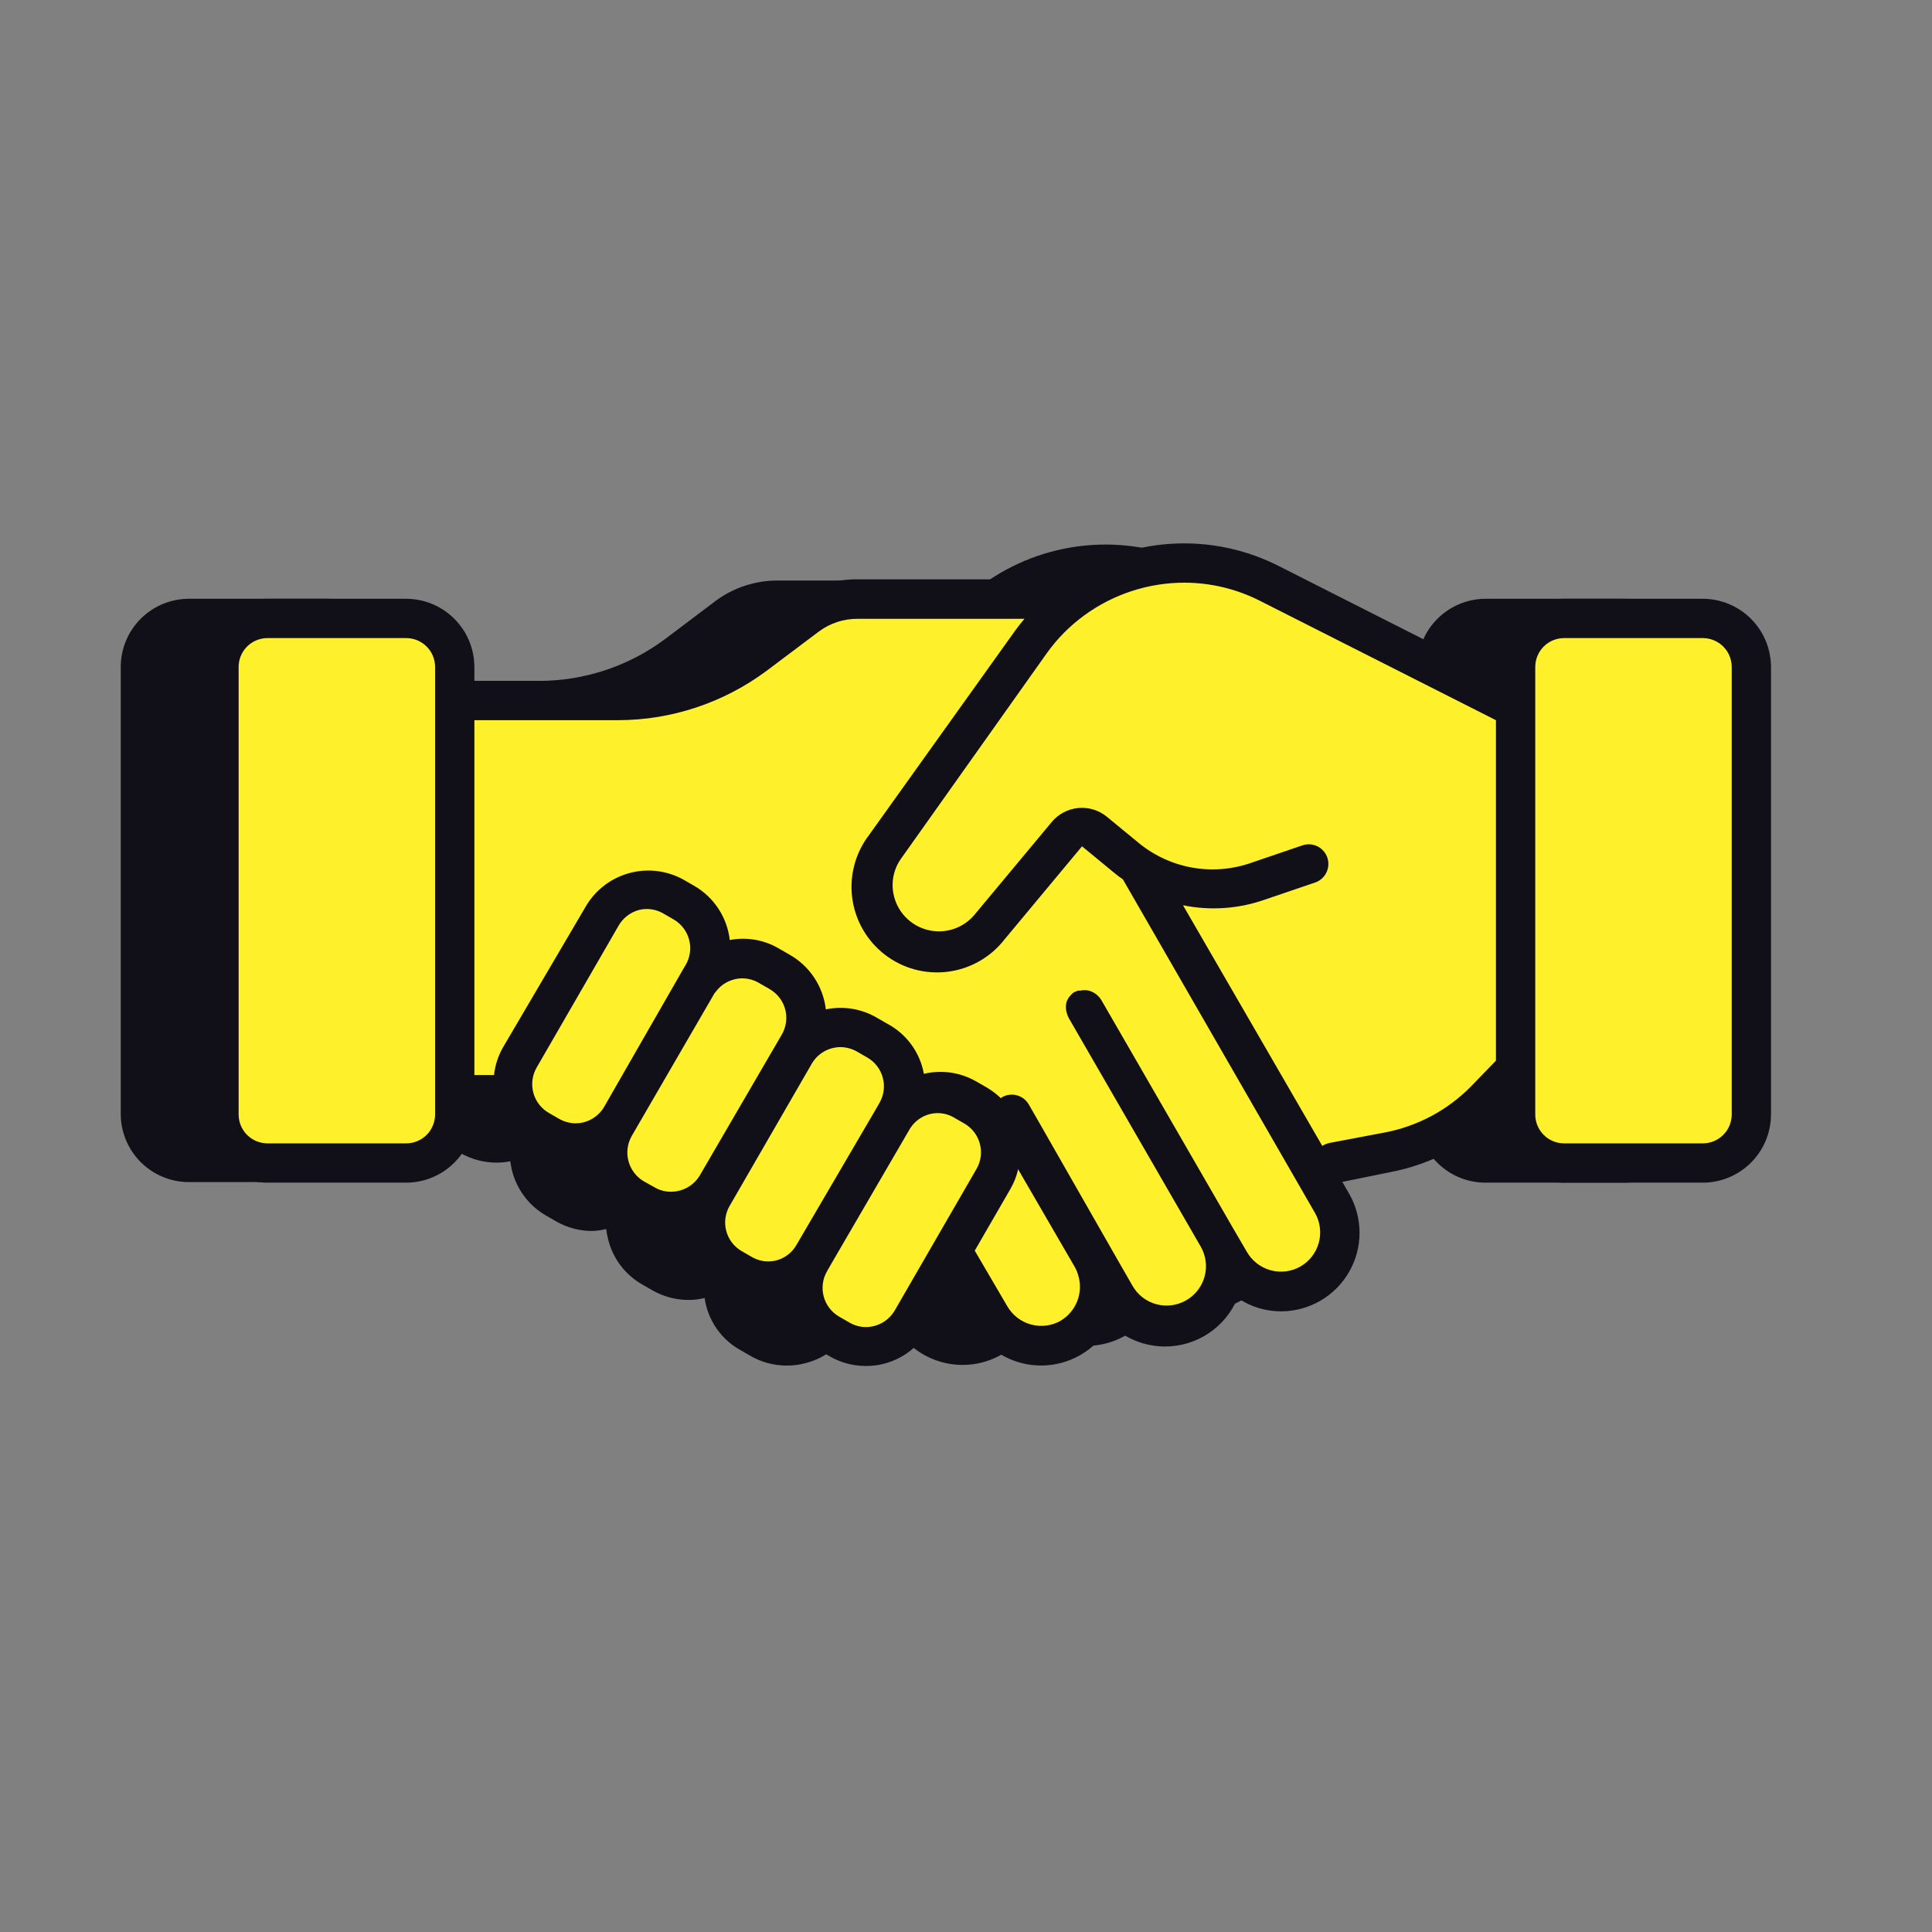 <svg width="96" height="96" viewBox="0 0 96 96" fill="none" xmlns="http://www.w3.org/2000/svg">
<rect x="0" y="0" width="96" height="96" fill="#808080" stroke="none"/>
<path d="M84.095 33.141V55.379C84.093 56.276 83.735 57.136 83.1 57.771C82.466 58.406 81.606 58.763 80.708 58.766H73.806C72.928 58.764 72.085 58.421 71.454 57.809C70.824 57.197 70.456 56.364 70.429 55.486C68.996 56.903 67.175 57.861 65.196 58.239L62.795 58.698L63.127 59.273C63.469 59.867 63.65 60.54 63.65 61.225C63.65 61.91 63.47 62.583 63.128 63.177C62.785 63.77 62.293 64.263 61.7 64.606C61.107 64.949 60.434 65.13 59.749 65.131C58.98 65.131 58.228 64.9 57.592 64.467C57.297 65.18 56.797 65.789 56.156 66.218C55.515 66.647 54.761 66.877 53.989 66.878C52.97 66.876 51.991 66.481 51.256 65.775C50.919 66.412 50.408 66.94 49.782 67.298C49.337 67.555 48.846 67.722 48.337 67.789C47.828 67.856 47.31 67.822 46.815 67.688C46.319 67.555 45.854 67.325 45.447 67.012C45.039 66.699 44.698 66.308 44.442 65.863L43.398 64.096L42.236 66.048C42.003 66.46 41.689 66.821 41.313 67.11C40.938 67.398 40.508 67.608 40.05 67.727C39.732 67.816 39.403 67.859 39.073 67.854C38.442 67.853 37.822 67.685 37.277 67.366L36.77 67.073C36.298 66.807 35.895 66.437 35.59 65.99C35.286 65.543 35.088 65.032 35.012 64.496C34.751 64.562 34.482 64.595 34.212 64.594C33.582 64.592 32.963 64.428 32.416 64.115L31.908 63.823C31.496 63.587 31.135 63.272 30.846 62.894C30.558 62.517 30.348 62.086 30.229 61.626C30.179 61.444 30.143 61.258 30.122 61.07C29.894 61.125 29.662 61.158 29.429 61.167C28.798 61.167 28.179 61.002 27.632 60.689L27.125 60.396C26.64 60.116 26.228 59.727 25.921 59.259C25.614 58.791 25.422 58.258 25.358 57.702C25.133 57.749 24.904 57.772 24.674 57.77C24.044 57.77 23.425 57.605 22.878 57.292L22.371 56.999C21.713 56.624 21.196 56.045 20.897 55.349H19.667C19.664 56.248 19.305 57.11 18.668 57.745C18.031 58.38 17.169 58.737 16.27 58.737H9.387C8.494 58.737 7.637 58.384 7.002 57.755C6.368 57.126 6.008 56.272 6 55.379V33.141C6 32.242 6.357 31.381 6.992 30.746C7.627 30.11 8.489 29.753 9.387 29.753H16.279C17.177 29.756 18.037 30.114 18.672 30.748C19.306 31.383 19.664 32.243 19.667 33.141V33.834H26.803C29.042 33.828 31.221 33.107 33.021 31.774L35.608 29.822C36.502 29.176 37.58 28.834 38.683 28.846H49.109C50.641 27.808 52.422 27.198 54.269 27.08C56.115 26.961 57.96 27.338 59.612 28.172L70.429 33.59V33.141C70.431 32.243 70.789 31.383 71.424 30.748C72.058 30.114 72.918 29.756 73.816 29.753H80.718C81.614 29.759 82.471 30.117 83.104 30.752C83.736 31.386 84.093 32.245 84.095 33.141Z" fill="#111019"/>
<path d="M87.024 33.141V55.379C87.021 56.017 86.766 56.629 86.315 57.081C85.863 57.532 85.251 57.787 84.613 57.79H77.711C77.087 57.788 76.487 57.543 76.039 57.108C75.591 56.673 75.33 56.081 75.31 55.457C75.304 55.266 75.243 55.081 75.133 54.925C75.024 54.769 74.872 54.648 74.695 54.578C74.58 54.531 74.457 54.508 74.333 54.51C74.077 54.511 73.832 54.612 73.65 54.793C72.347 56.062 70.701 56.92 68.915 57.263L66.524 57.741C66.372 57.77 66.229 57.834 66.106 57.929C65.984 58.025 65.886 58.147 65.821 58.288C65.749 58.426 65.712 58.58 65.712 58.737C65.712 58.893 65.749 59.047 65.821 59.186L66.163 59.762C66.355 60.095 66.481 60.463 66.531 60.845C66.581 61.227 66.555 61.615 66.456 61.987C66.29 62.612 65.922 63.163 65.41 63.557C64.898 63.951 64.27 64.164 63.625 64.164C63.05 64.16 62.49 63.987 62.014 63.666C61.852 63.558 61.662 63.5 61.467 63.5C61.373 63.487 61.278 63.487 61.184 63.5C61.044 63.542 60.916 63.615 60.807 63.713C60.699 63.811 60.614 63.931 60.559 64.067C60.324 64.671 59.885 65.175 59.32 65.492C58.765 65.811 58.121 65.94 57.487 65.859C56.852 65.778 56.262 65.491 55.805 65.043C55.624 64.868 55.383 64.77 55.132 64.769H55.005C54.854 64.794 54.711 64.853 54.587 64.943C54.463 65.033 54.362 65.151 54.292 65.287C54.041 65.757 53.662 66.146 53.199 66.409C52.865 66.603 52.496 66.73 52.114 66.781C51.731 66.832 51.342 66.807 50.969 66.707C50.597 66.607 50.247 66.434 49.941 66.199C49.635 65.964 49.379 65.67 49.187 65.336L48.142 63.539C48.057 63.392 47.935 63.269 47.787 63.184C47.64 63.098 47.473 63.052 47.303 63.051C47.131 63.051 46.962 63.096 46.812 63.181C46.663 63.267 46.539 63.391 46.453 63.539L45.292 65.55C45.063 65.951 44.731 66.284 44.332 66.516C43.932 66.747 43.479 66.869 43.017 66.868C42.557 66.865 42.106 66.74 41.709 66.507L41.192 66.214C40.851 66.022 40.559 65.754 40.339 65.431C40.118 65.107 39.976 64.737 39.923 64.35C39.889 64.115 39.772 63.901 39.593 63.746C39.413 63.592 39.183 63.508 38.947 63.51C38.865 63.501 38.783 63.501 38.702 63.51C38.521 63.559 38.334 63.582 38.146 63.578C37.686 63.58 37.235 63.459 36.838 63.227L36.33 62.944C36.03 62.773 35.767 62.543 35.557 62.268C35.348 61.992 35.196 61.678 35.11 61.343C35.073 61.208 35.043 61.071 35.022 60.933C35.009 60.797 34.968 60.664 34.901 60.545C34.834 60.425 34.742 60.322 34.632 60.24C34.464 60.119 34.263 60.054 34.056 60.054H33.861C33.234 60.191 32.578 60.087 32.025 59.762L31.518 59.469C31.164 59.269 30.862 58.987 30.638 58.648C30.414 58.308 30.274 57.921 30.229 57.516C30.212 57.383 30.168 57.254 30.099 57.138C30.031 57.022 29.939 56.921 29.829 56.843C29.666 56.72 29.467 56.654 29.263 56.657H29.058C28.901 56.694 28.74 56.711 28.579 56.706C28.12 56.708 27.668 56.586 27.271 56.355L26.764 56.062C26.287 55.793 25.913 55.374 25.7 54.871C25.623 54.696 25.498 54.548 25.338 54.444C25.178 54.34 24.992 54.285 24.802 54.285H23.572C23.313 54.285 23.064 54.388 22.881 54.571C22.698 54.754 22.595 55.002 22.595 55.261C22.593 55.902 22.337 56.515 21.883 56.967C21.429 57.419 20.815 57.673 20.174 57.673H13.292C12.673 57.671 12.078 57.432 11.63 57.006C11.181 56.579 10.913 55.997 10.881 55.379V33.141C10.884 32.502 11.138 31.89 11.59 31.439C12.042 30.987 12.653 30.732 13.292 30.73H20.184C20.823 30.732 21.435 30.987 21.886 31.439C22.338 31.89 22.593 32.502 22.595 33.141V33.834C22.595 34.093 22.698 34.341 22.881 34.524C23.064 34.707 23.313 34.81 23.572 34.81H30.707C33.168 34.81 35.563 34.019 37.541 32.555L40.128 30.603C40.846 30.065 41.719 29.774 42.617 29.773H53.013C53.208 29.773 53.398 29.716 53.56 29.607C55.106 28.546 56.937 27.978 58.812 27.977C60.29 27.969 61.75 28.303 63.078 28.953L73.884 34.459C74.02 34.528 74.171 34.565 74.324 34.566C74.582 34.566 74.831 34.463 75.014 34.28C75.197 34.097 75.3 33.849 75.3 33.59V33.141C75.302 32.502 75.557 31.89 76.009 31.439C76.46 30.987 77.072 30.732 77.711 30.73H84.613C85.251 30.732 85.863 30.987 86.315 31.439C86.766 31.89 87.021 32.502 87.024 33.141Z" fill="#FFF02C"/>
<path d="M84.613 29.753H77.711C76.815 29.759 75.957 30.117 75.325 30.752C74.692 31.386 74.336 32.245 74.333 33.141V33.59L63.517 28.113C61.865 27.28 60.02 26.903 58.174 27.021C56.327 27.14 54.545 27.749 53.013 28.787H42.597C41.494 28.775 40.416 29.117 39.522 29.763L36.935 31.716C35.143 33.069 32.963 33.812 30.717 33.834H23.572V33.141C23.569 32.243 23.211 31.383 22.576 30.748C21.942 30.114 21.082 29.756 20.184 29.753H13.292C12.395 29.756 11.534 30.114 10.9 30.748C10.265 31.383 9.907 32.243 9.905 33.141V55.379C9.907 56.276 10.265 57.136 10.9 57.771C11.534 58.406 12.395 58.763 13.292 58.766H20.194C21.09 58.761 21.947 58.402 22.58 57.767C23.212 57.133 23.569 56.274 23.572 55.379H24.802C25.101 56.074 25.618 56.653 26.276 57.028L26.783 57.321C27.33 57.635 27.949 57.8 28.579 57.8C28.809 57.801 29.038 57.779 29.263 57.731C29.326 58.287 29.519 58.82 29.826 59.288C30.133 59.756 30.545 60.145 31.029 60.425L31.537 60.718C32.087 61.022 32.706 61.176 33.333 61.167C33.576 61.166 33.818 61.14 34.056 61.089C34.077 61.277 34.113 61.463 34.163 61.646C34.282 62.105 34.492 62.537 34.78 62.914C35.069 63.291 35.43 63.607 35.842 63.842L36.35 64.135C36.897 64.447 37.516 64.612 38.146 64.613C38.416 64.615 38.685 64.582 38.947 64.516C39.022 65.051 39.22 65.562 39.524 66.009C39.829 66.456 40.233 66.827 40.704 67.093L41.211 67.386C41.756 67.704 42.376 67.873 43.007 67.874C43.337 67.879 43.666 67.836 43.984 67.747C44.438 67.622 44.864 67.407 45.234 67.116C45.605 66.824 45.913 66.461 46.141 66.048L47.303 64.096L48.347 65.892C48.603 66.337 48.944 66.728 49.351 67.041C49.758 67.354 50.223 67.584 50.719 67.718C51.215 67.851 51.733 67.885 52.242 67.818C52.751 67.751 53.242 67.584 53.687 67.327C54.312 66.969 54.824 66.441 55.161 65.804C55.896 66.51 56.875 66.906 57.894 66.907C58.666 66.906 59.42 66.677 60.061 66.248C60.702 65.818 61.201 65.209 61.496 64.496C62.133 64.929 62.884 65.161 63.654 65.16C64.339 65.159 65.012 64.978 65.605 64.635C66.198 64.292 66.69 63.799 67.032 63.206C67.375 62.612 67.555 61.939 67.555 61.254C67.554 60.569 67.374 59.896 67.031 59.303L66.7 58.727L69.101 58.239C71.08 57.861 72.901 56.903 74.333 55.486C74.361 56.364 74.729 57.197 75.359 57.809C75.989 58.421 76.833 58.764 77.711 58.766H84.613C85.51 58.763 86.37 58.406 87.005 57.771C87.64 57.136 87.997 56.276 88 55.379V33.141C87.997 32.243 87.64 31.383 87.005 30.748C86.37 30.114 85.51 29.756 84.613 29.753ZM21.619 55.379C21.619 55.759 21.468 56.124 21.199 56.393C20.93 56.662 20.565 56.813 20.184 56.813H13.292C12.912 56.813 12.547 56.662 12.277 56.393C12.008 56.124 11.857 55.759 11.857 55.379V33.141C11.857 32.76 12.008 32.395 12.277 32.126C12.547 31.857 12.912 31.706 13.292 31.706H20.194C20.573 31.709 20.935 31.861 21.202 32.13C21.469 32.398 21.619 32.762 21.619 33.141V55.379ZM30.014 55.008C29.978 55.073 29.935 55.135 29.887 55.193C29.733 55.387 29.538 55.544 29.314 55.653C29.091 55.761 28.847 55.817 28.599 55.818C28.311 55.814 28.029 55.736 27.779 55.593L27.271 55.3C27.083 55.192 26.919 55.048 26.786 54.876C26.654 54.704 26.557 54.508 26.501 54.298C26.445 54.089 26.43 53.87 26.459 53.656C26.487 53.441 26.558 53.233 26.666 53.045L30.737 45.997C30.951 45.624 31.3 45.348 31.713 45.226C31.853 45.187 31.997 45.167 32.142 45.168C32.431 45.169 32.713 45.247 32.962 45.392L33.47 45.685C33.658 45.793 33.823 45.937 33.955 46.109C34.087 46.281 34.184 46.477 34.24 46.687C34.296 46.896 34.311 47.115 34.282 47.33C34.254 47.545 34.184 47.752 34.075 47.94L33.987 48.086L30.014 55.008ZM34.768 58.414C34.619 58.661 34.408 58.864 34.157 59.005C33.905 59.145 33.621 59.218 33.333 59.215C33.044 59.218 32.761 59.14 32.513 58.99L32.006 58.707C31.628 58.49 31.35 58.133 31.233 57.713C31.116 57.293 31.169 56.843 31.381 56.462L31.488 56.277L35.452 49.443C35.482 49.382 35.521 49.326 35.569 49.277C35.788 48.981 36.101 48.768 36.457 48.672C36.597 48.633 36.742 48.613 36.887 48.614C37.175 48.615 37.458 48.693 37.707 48.838L38.214 49.131C38.407 49.237 38.577 49.38 38.714 49.552C38.851 49.725 38.952 49.922 39.011 50.135C39.07 50.346 39.086 50.568 39.058 50.786C39.03 51.005 38.959 51.215 38.849 51.405L34.768 58.414ZM39.581 61.851C39.37 62.227 39.019 62.504 38.605 62.622C38.465 62.66 38.32 62.679 38.175 62.68C37.887 62.68 37.604 62.602 37.355 62.456L36.848 62.163C36.66 62.054 36.496 61.909 36.366 61.737C36.235 61.564 36.139 61.367 36.085 61.158C36.03 60.948 36.018 60.73 36.048 60.515C36.079 60.301 36.151 60.094 36.262 59.908L40.333 52.86C40.478 52.608 40.687 52.399 40.939 52.253C41.191 52.107 41.477 52.031 41.768 52.03C42.056 52.034 42.338 52.112 42.588 52.255L43.095 52.548C43.283 52.656 43.448 52.8 43.58 52.972C43.712 53.144 43.809 53.34 43.865 53.55C43.922 53.759 43.936 53.977 43.908 54.193C43.879 54.407 43.809 54.615 43.7 54.803L43.505 55.144L39.581 61.851ZM44.462 65.111C44.316 65.362 44.106 65.571 43.855 65.717C43.603 65.862 43.318 65.939 43.027 65.941C42.739 65.94 42.455 65.863 42.207 65.716L41.699 65.424C41.511 65.315 41.347 65.171 41.215 64.999C41.082 64.827 40.985 64.631 40.929 64.421C40.873 64.212 40.859 63.994 40.887 63.779C40.915 63.564 40.986 63.356 41.094 63.169L41.289 62.827L45.194 56.12C45.336 55.876 45.54 55.672 45.785 55.53C46.029 55.388 46.307 55.312 46.59 55.31C46.879 55.31 47.162 55.387 47.41 55.535L47.918 55.828C48.106 55.936 48.27 56.08 48.403 56.252C48.535 56.424 48.632 56.62 48.688 56.83C48.744 57.039 48.758 57.258 48.73 57.472C48.702 57.688 48.631 57.895 48.523 58.083L44.462 65.111ZM52.721 65.619C52.498 65.748 52.252 65.832 51.996 65.865C51.741 65.899 51.481 65.881 51.233 65.814C50.984 65.747 50.751 65.631 50.548 65.474C50.344 65.316 50.173 65.12 50.046 64.896L48.435 62.144L50.212 59.069C50.375 58.788 50.497 58.486 50.573 58.17C50.582 58.139 50.582 58.105 50.573 58.073L53.404 62.954C53.481 63.089 53.54 63.233 53.58 63.383C53.704 63.8 53.686 64.245 53.529 64.65C53.371 65.055 53.084 65.396 52.711 65.619H52.721ZM64.63 62.925C64.407 63.054 64.161 63.137 63.906 63.171C63.65 63.204 63.391 63.187 63.142 63.12C62.894 63.053 62.661 62.937 62.457 62.78C62.253 62.622 62.083 62.426 61.955 62.202L61.272 61.031L54.722 49.687C54.677 49.611 54.621 49.542 54.556 49.482C54.496 49.42 54.427 49.367 54.351 49.326C54.278 49.282 54.199 49.249 54.117 49.228C53.969 49.19 53.815 49.19 53.667 49.228C53.629 49.22 53.589 49.22 53.55 49.228L53.384 49.297C53.324 49.327 53.27 49.371 53.228 49.424L53.101 49.57L53.013 49.736C52.947 49.936 52.947 50.151 53.013 50.351C53.036 50.436 53.069 50.518 53.111 50.595L59.661 61.938C59.79 62.161 59.874 62.407 59.908 62.663C59.941 62.918 59.924 63.178 59.857 63.426C59.789 63.675 59.674 63.908 59.516 64.112C59.359 64.315 59.163 64.486 58.939 64.613C58.492 64.87 57.963 64.94 57.465 64.808C57.215 64.742 56.982 64.626 56.777 64.469C56.573 64.311 56.402 64.115 56.274 63.891L55.473 62.495L51.569 55.662L51.12 54.881C50.991 54.657 50.779 54.494 50.53 54.426C50.282 54.359 50.016 54.392 49.792 54.52L49.733 54.568C49.517 54.363 49.278 54.182 49.021 54.031L48.513 53.739C47.725 53.283 46.792 53.147 45.907 53.358C45.811 52.829 45.596 52.329 45.278 51.896C44.96 51.463 44.547 51.108 44.071 50.859L43.564 50.566C42.801 50.121 41.9 49.974 41.035 50.156C40.969 49.585 40.767 49.037 40.446 48.56C40.125 48.083 39.695 47.69 39.191 47.413L38.683 47.12C37.952 46.695 37.092 46.549 36.262 46.71C36.198 46.154 36.005 45.621 35.698 45.153C35.392 44.685 34.98 44.296 34.495 44.016L33.987 43.723C33.164 43.258 32.19 43.135 31.277 43.382C30.364 43.628 29.584 44.224 29.107 45.041L24.967 52.089C24.742 52.499 24.599 52.951 24.548 53.416H23.572V35.786H30.707C33.366 35.782 35.953 34.923 38.087 33.336L40.684 31.384C41.247 30.962 41.933 30.739 42.636 30.749H50.905C50.739 30.945 50.583 31.14 50.436 31.345L43.193 41.478C42.505 42.371 42.201 43.501 42.347 44.618C42.492 45.736 43.076 46.75 43.969 47.437C44.862 48.125 45.992 48.429 47.109 48.283C48.227 48.138 49.241 47.554 49.929 46.661L53.765 42.053L55.366 43.371C55.503 43.487 55.646 43.595 55.795 43.694L65.352 60.289C65.601 60.735 65.664 61.261 65.529 61.754C65.394 62.247 65.071 62.667 64.63 62.925ZM74.333 52.704L73.123 53.953C71.94 55.168 70.408 55.983 68.74 56.286L66.055 56.794C65.931 56.822 65.812 56.872 65.704 56.94L58.783 44.982C60.123 45.255 61.511 45.164 62.804 44.718L65.382 43.84C65.618 43.749 65.809 43.57 65.915 43.341C66.022 43.112 66.036 42.851 65.954 42.612C65.871 42.373 65.7 42.175 65.475 42.06C65.25 41.945 64.989 41.922 64.747 41.995L62.17 42.873C61.235 43.201 60.231 43.284 59.256 43.113C58.28 42.942 57.364 42.523 56.596 41.897L54.995 40.58C54.596 40.255 54.086 40.1 53.574 40.15C53.062 40.199 52.591 40.448 52.262 40.843L48.425 45.451C48.146 45.786 47.777 46.034 47.361 46.168C46.946 46.301 46.501 46.314 46.079 46.205C45.656 46.095 45.274 45.868 44.975 45.55C44.677 45.231 44.475 44.835 44.394 44.406C44.335 44.102 44.34 43.789 44.407 43.487C44.474 43.185 44.602 42.9 44.784 42.649L52.008 32.467C52.526 31.738 53.159 31.099 53.882 30.573C55.328 29.519 57.071 28.951 58.861 28.953C60.167 28.956 61.455 29.267 62.619 29.861L74.333 35.786V52.704ZM86.048 55.379C86.048 55.759 85.897 56.124 85.627 56.393C85.358 56.662 84.993 56.813 84.613 56.813H77.711C77.332 56.811 76.97 56.659 76.703 56.39C76.436 56.121 76.286 55.757 76.286 55.379V33.141C76.286 32.76 76.437 32.395 76.706 32.126C76.975 31.857 77.34 31.706 77.721 31.706H84.622C85.001 31.709 85.364 31.861 85.631 32.13C85.898 32.398 86.048 32.762 86.048 33.141V55.379Z" fill="#111019"/>
</svg>
